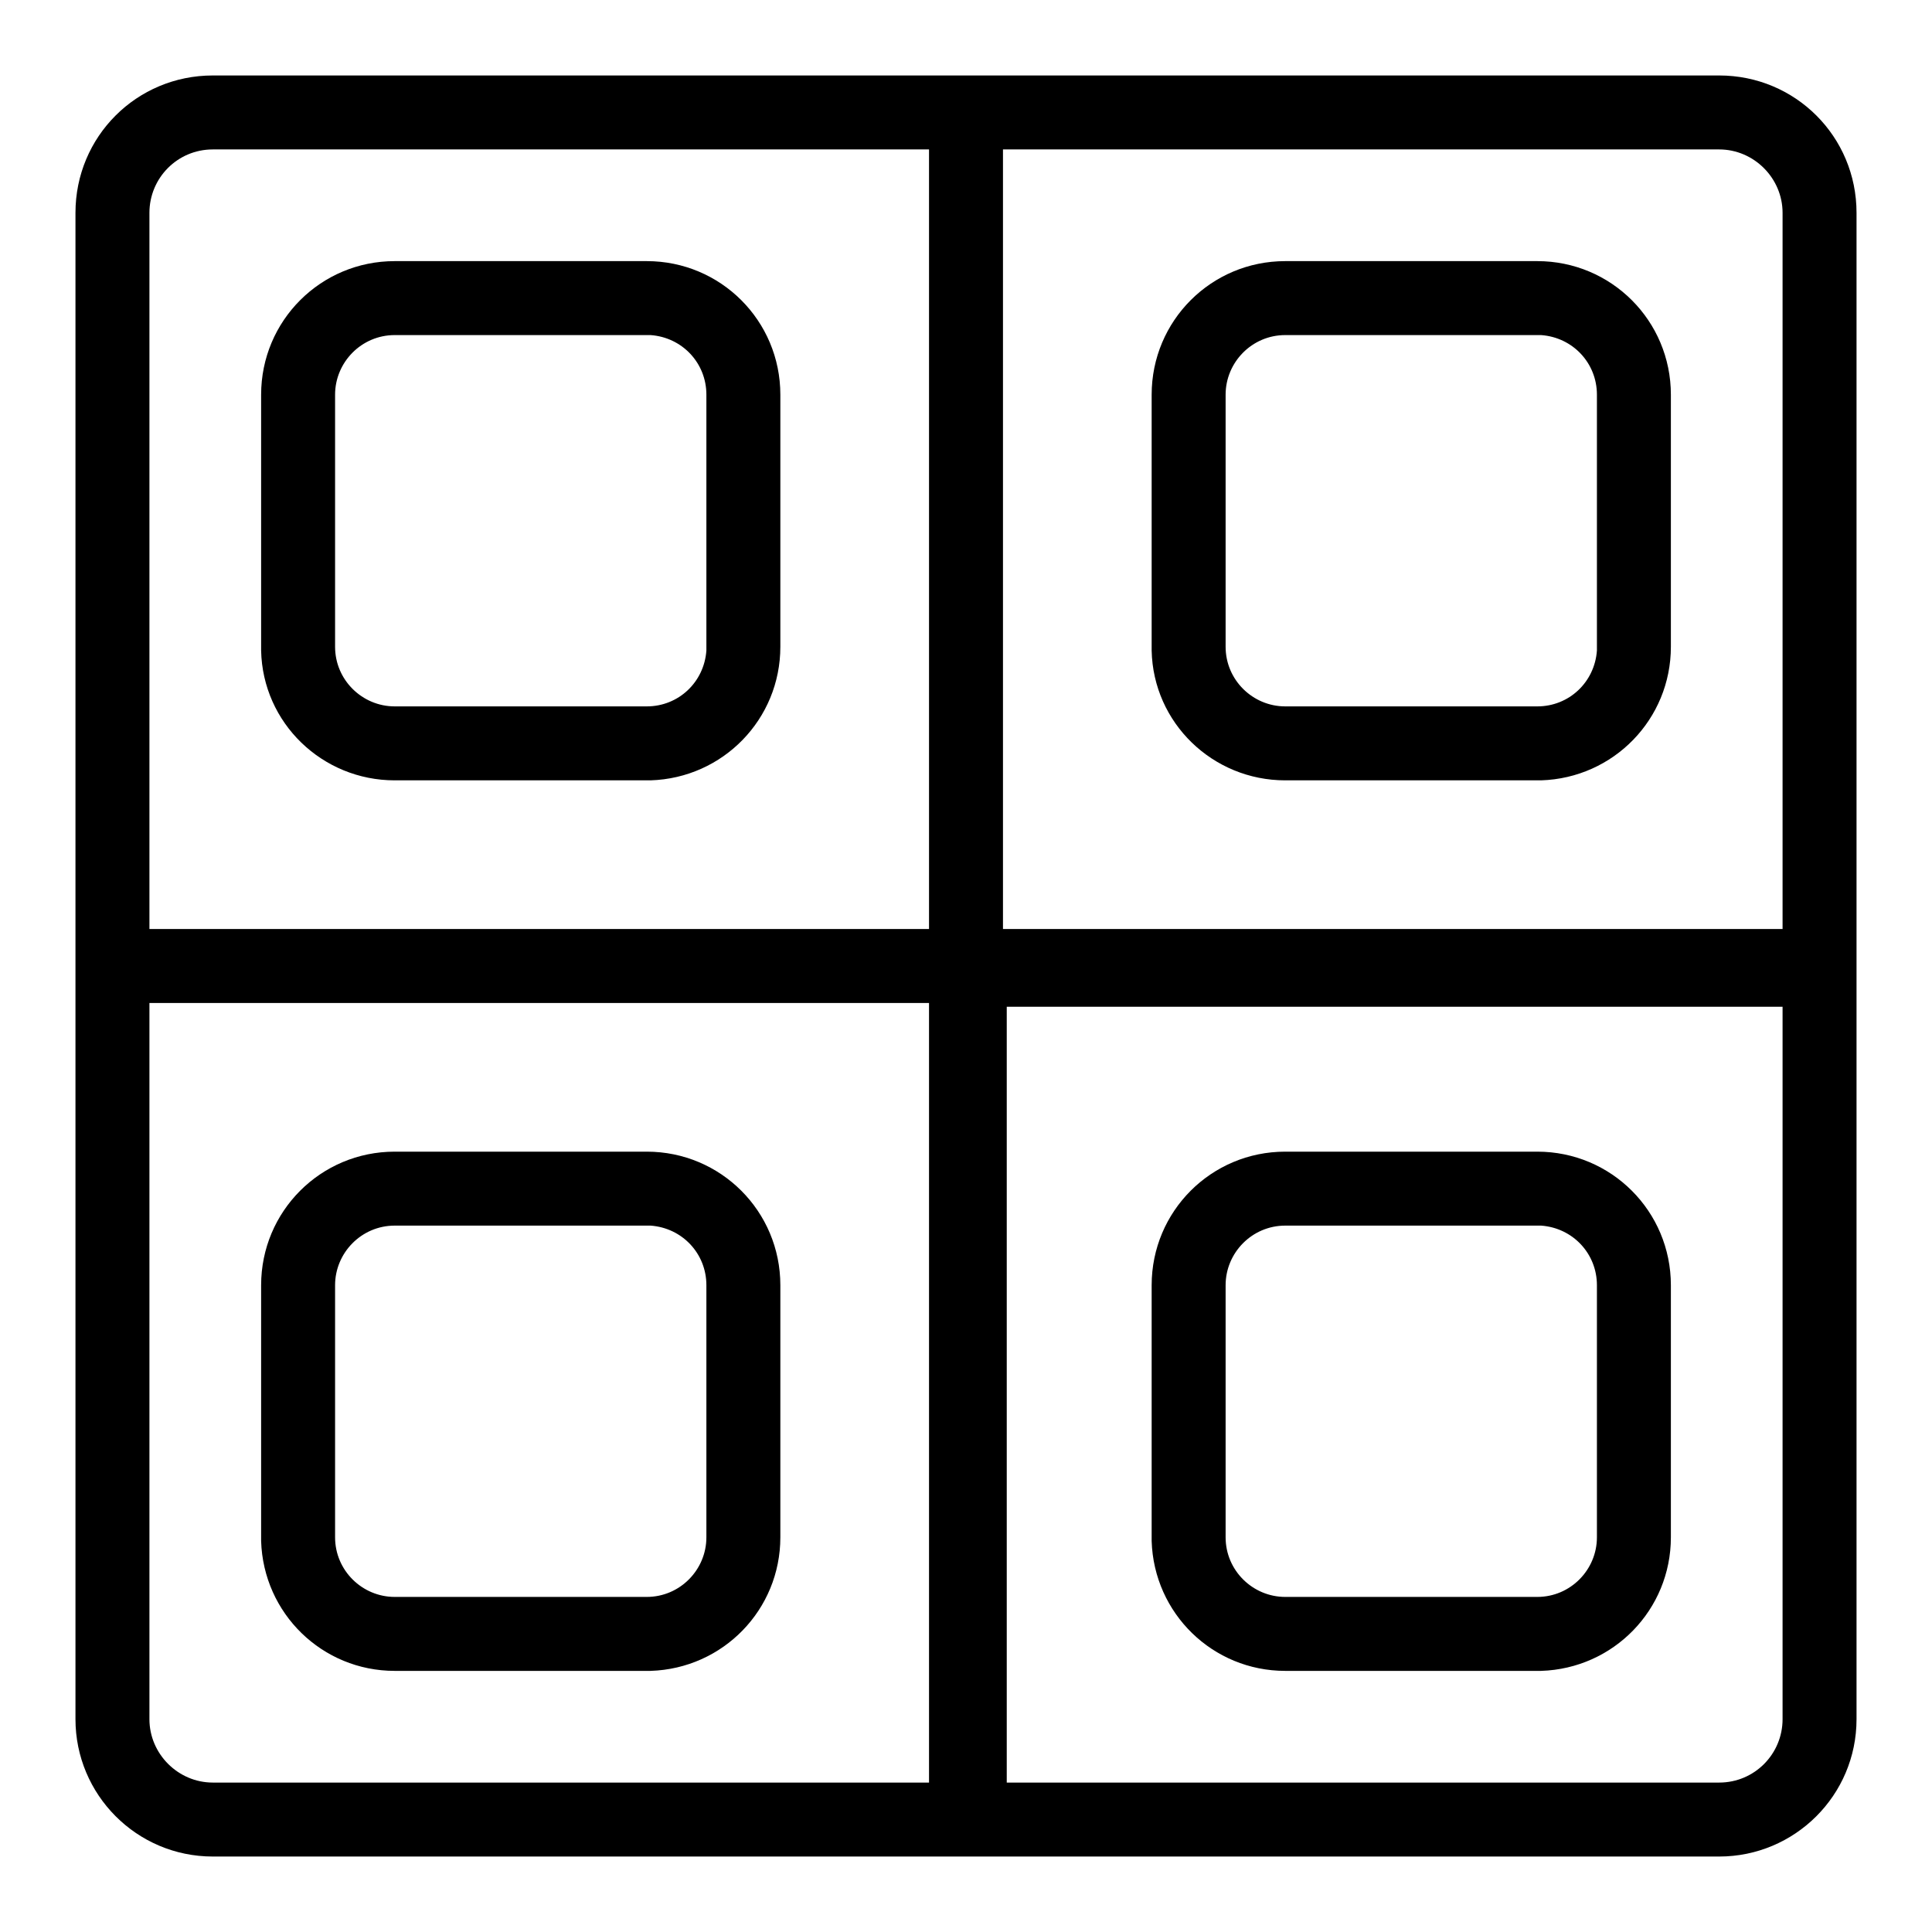 <?xml version="1.0" encoding="utf-8"?>
<!-- Svg Vector Icons : http://www.onlinewebfonts.com/icon -->
<!DOCTYPE svg PUBLIC "-//W3C//DTD SVG 1.1//EN" "http://www.w3.org/Graphics/SVG/1.1/DTD/svg11.dtd">
<svg version="1.1" xmlns="http://www.w3.org/2000/svg" xmlns:xlink="http://www.w3.org/1999/xlink" x="0px" y="0px" viewBox="0 0 256 256" enable-background="new 0 0 256 256" xml:space="preserve">
<g> <path fill="#000000" d="M227.8,10H28.2C18.1,10,10,18.1,10,28.2v199.6c0,10,8.1,18.2,18.2,18.2l0,0h199.6c10,0,18.2-8.1,18.2-18.2 l0,0V28.2C246,18.1,237.9,10,227.8,10L227.8,10z M236.2,227.8c0,4.6-3.7,8.4-8.4,8.4l0,0h-94.4V133.4h102.8v87.5V227.8z  M236.2,28.2v94.9H132.9V19.8h94.9C232.4,19.8,236.2,23.6,236.2,28.2L236.2,28.2z M123.1,19.8v103.3H19.8V28.2 c0-4.6,3.7-8.4,8.4-8.4H123.1z M19.8,227.8v-94.9h103.3v103.3H28.2C23.6,236.2,19.8,232.4,19.8,227.8L19.8,227.8z"/> <path fill="#000000" d="M52.3,103.4h33.9c9.6-0.3,17.2-8.1,17.2-17.7V52.3c0-9.8-7.9-17.7-17.7-17.7l0,0H52.3 c-9.8,0-17.7,7.9-17.7,17.7l0,0v33.9C34.8,95.8,42.7,103.4,52.3,103.4z M44.4,52.3c0-4.3,3.5-7.9,7.9-7.9l0,0h33.9 c4.2,0.3,7.4,3.7,7.4,7.9v33.9c-0.3,4.2-3.7,7.4-7.9,7.4H52.3c-4.3,0-7.9-3.5-7.9-7.9l0,0V52.3z M170.3,103.4h33.9 c9.6-0.3,17.2-8.1,17.2-17.7V52.3c0-9.8-7.9-17.7-17.7-17.7h-33.4c-9.8,0-17.7,7.9-17.7,17.7v33.9 C152.8,95.8,160.7,103.4,170.3,103.4L170.3,103.4z M162.4,52.3c0-4.3,3.5-7.9,7.9-7.9h33.9c4.2,0.3,7.4,3.7,7.4,7.9v33.9 c-0.3,4.2-3.7,7.4-7.9,7.4h-33.4c-4.3,0-7.9-3.5-7.9-7.9V52.3z M203.7,152.6h-33.4c-9.8,0-17.7,7.9-17.7,17.7v33.9 c0.3,9.6,8.1,17.2,17.7,17.2h33.9c9.6-0.3,17.2-8.1,17.2-17.7v-33.4C221.4,160.5,213.5,152.6,203.7,152.6L203.7,152.6z  M211.6,203.7c0,4.3-3.5,7.9-7.9,7.9h-33.4c-4.3,0-7.9-3.5-7.9-7.9v-33.4c0-4.3,3.5-7.9,7.9-7.9h33.9c4.2,0.3,7.4,3.7,7.4,7.9 V203.7z M85.7,152.6H52.3c-9.8,0-17.7,7.9-17.7,17.7v33.9c0.3,9.6,8.1,17.2,17.7,17.2h33.9c9.6-0.3,17.2-8.1,17.2-17.7v-33.4 C103.4,160.5,95.5,152.6,85.7,152.6z M93.6,203.7c0,4.3-3.5,7.9-7.9,7.9H52.3c-4.3,0-7.9-3.5-7.9-7.9v-33.4c0-4.3,3.5-7.9,7.9-7.9 h33.9c4.2,0.3,7.4,3.7,7.4,7.9V203.7z"/></g>
</svg>